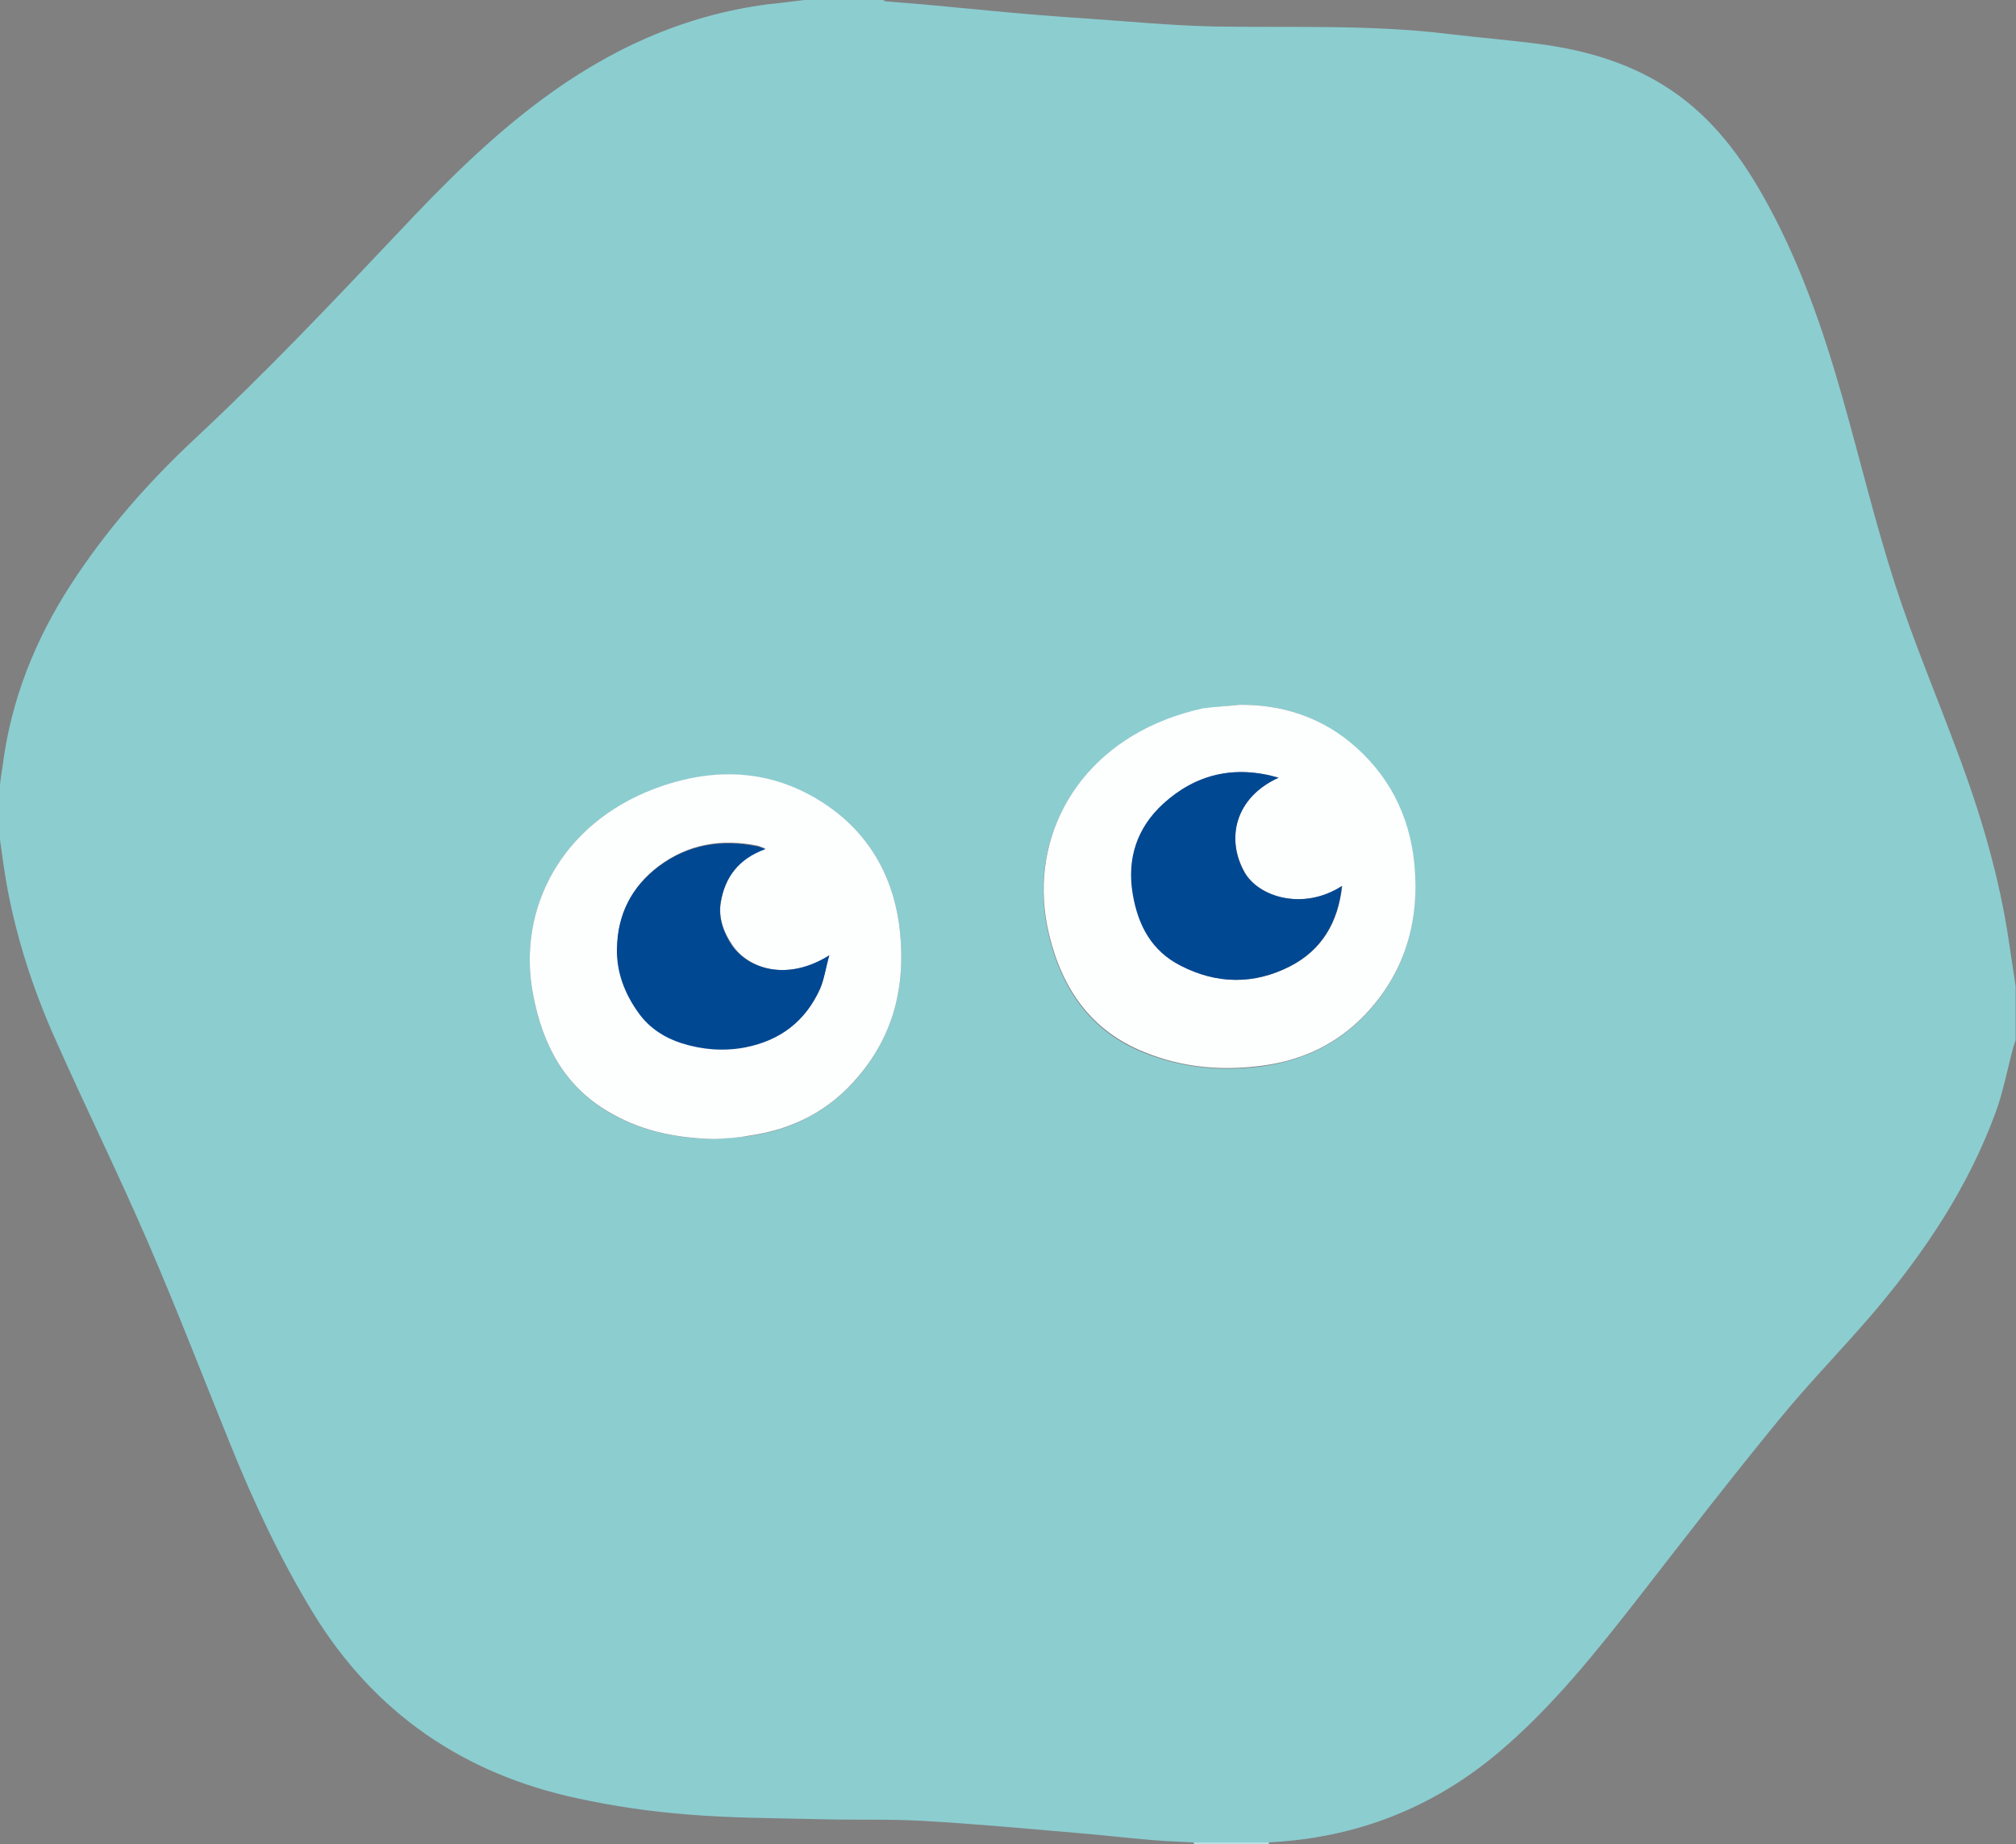 <?xml version="1.0" encoding="UTF-8"?>
<svg id="Ebene_1" xmlns="http://www.w3.org/2000/svg" version="1.1" viewBox="0 0 564 516">
  <rect x="0" y="0" width="564" height="516" fill="#808080" stroke="none"/>
  <!-- Generator: Adobe Illustrator 29.8.0, SVG Export Plug-In . SVG Version: 2.1.1 Build 160)  -->
  <defs>
    <style>
      .st0 {
        fill: #b7dfe2;
      }

      .st1 {
        fill: #8ccdd0;
      }

      .st2 {
        fill: #014893;
      }

      .st3 {
        fill: #fdfefe;
      }
    </style>
  </defs>
  <path class="st1" d="M225,0h22c.4.2.7.4,1.1.4,3.3.3,6.6.5,9.9.8,7.8.7,15.6,1.5,23.3,2.2,7.6.7,15.3,1.3,22.9,1.8,11.6.8,23.2,1.9,34.9,2.2,22,.4,44.1-.6,66.1,2.1,9.2,1.1,18.4,1.8,27.5,3.1,11.5,1.7,22.6,5,32.6,11.2,12.2,7.5,20.7,18.3,27.7,30.6,10.2,17.9,16.9,37.3,22.5,57,4.9,17.3,9.1,34.8,14.6,51.9,5.1,15.8,11.6,31.2,17.4,46.8,6.6,17.5,11.9,35.3,14.6,53.9.6,4,1.2,8,1.8,12v15c-.2.6-.4,1.2-.6,1.8-1.7,6.3-2.9,12.9-5.2,19-7.7,20.7-19.8,38.8-34,55.5-8.6,10.1-17.9,19.5-26.3,29.8-13.3,16.2-26.1,32.8-39,49.4-12.1,15.5-24.3,30.9-39.4,43.7-18.7,15.8-40.2,24.1-64.6,25.3h-21.1c-3.6-.2-7.1-.3-10.7-.6-7.5-.6-14.9-1.5-22.4-2.1-14-1.2-28-2.5-42-3.3-9.9-.6-19.8-.2-29.7-.5-12.1-.3-24.3-.3-36.4-1.3-10.3-.8-20.7-2.3-30.8-4.5-31.9-6.8-56.9-23.8-74.1-51.9-9.2-15.1-16.7-31.1-23.3-47.5-7.5-18.5-14.7-37.2-22.6-55.5-8.3-19.3-17.7-38.3-26.3-57.7-6.2-13.9-10.9-28.4-13.6-43.5C1.1,243.1.6,239.1,0,235v-15.5c.2-1.6.4-3.3.7-4.9,2.3-18.5,9-35.4,19.1-51,9.9-15.3,21.8-28.8,35.1-41.2,19.6-18.3,38.1-37.8,56.5-57.3,12.4-13.2,25.1-26,39.7-36.9,19-14.2,39.9-23.9,63.7-27C218.1.9,221.5.4,225,0ZM199.9,318.7c3.2-.3,6.3-.4,9.4-.8,12.4-1.7,22.8-7.1,30.9-16.7,9.8-11.7,13.1-25.4,11.6-40.2-1.4-14.1-7.6-26.3-19.1-34.6-15.4-11.1-32.4-12.2-49.9-5.5-25.6,9.7-38.2,33.2-33.7,57.3,2.7,14.4,9.1,26.4,22.4,33.7,8.8,4.8,18.4,6.7,28.4,6.8ZM346.8,197.2c-3.5.4-7,.5-10.4,1.2-3.5.7-6.9,1.8-10.3,3.1-26.3,10.2-38.8,35-32.7,60.2,3.7,15.2,11.7,26.9,26.7,32.9,10.8,4.3,22,5.3,33.4,3.7,10.9-1.6,20.4-6,28.1-14,11.4-11.9,15.5-26.2,14-42.2-1.3-13.9-7.4-25.6-18.2-34.4-8.6-7.3-19.1-10.6-30.6-10.5Z"/>
  <path class="st0" d="M355,515.5c0,.2-.1.3,0,.5h-21v-.5h21Z"/>
  <path class="st3" d="M199.9,318.7c-10-.2-19.6-2-28.4-6.9-13.4-7.3-19.7-19.3-22.4-33.7-4.5-24,8.1-47.5,33.7-57.3,17.6-6.7,34.6-5.6,49.9,5.5,11.5,8.4,17.7,20.5,19.1,34.6,1.5,14.8-1.7,28.5-11.6,40.2-8.1,9.7-18.5,15-30.9,16.7-3.1.6-6.3.7-9.4.9ZM232,267.3c-11.7,7.4-22.6,3.8-27.1-2.9-2.5-3.6-4-7.8-3.2-12.1,1.2-7,5-12.2,12.5-14.9-1.3-.4-1.8-.7-2.3-.8-10-2-19.3-.5-27.6,5.7-7.5,5.7-11.4,13.3-11.6,22.7-.2,6.8,2.2,12.9,6.1,18.3,3,4.2,7.3,6.9,12,8.4,5.7,1.8,11.6,2.4,17.6,1.2,9.9-1.8,17-7.3,21.1-16.4,1.1-2.6,1.5-5.7,2.5-9.2Z"/>
  <path class="st3" d="M346.8,197.2c11.5-.1,21.9,3.2,30.7,10.3,10.8,8.8,16.9,20.5,18.2,34.4,1.5,16-2.7,30.4-14,42.2-7.7,8-17.2,12.5-28.1,14-11.4,1.6-22.6.7-33.4-3.7-15-6-23-17.7-26.7-32.9-6.1-25.2,6.4-50,32.7-60.2,3.3-1.3,6.8-2.3,10.3-3.1,3.4-.5,6.9-.6,10.3-1ZM357.7,217.6c-12.4-3.6-23.1-.9-32.2,7.3-7.3,6.7-10.2,15.3-8.5,25.3,1.5,8.7,5.3,15.8,13.4,20,10.1,5.2,20.5,5.3,30.5.2,9-4.6,13.5-12.4,14.6-22.5-10.9,7-23.4,3.1-27.3-3.9-5.2-9.2-2.9-20.8,9.5-26.4Z"/>
  <path class="st2" d="M232,267.3c-1,3.5-1.4,6.6-2.6,9.4-4.1,9.1-11.2,14.5-21.1,16.4-6,1.1-11.9.6-17.6-1.2-4.7-1.5-9-4.2-12-8.4-4-5.5-6.3-11.6-6.1-18.3.2-9.4,4.1-17,11.6-22.7,8.3-6.2,17.6-7.7,27.6-5.7.5.1,1,.3,2.3.8-7.5,2.7-11.3,7.9-12.5,14.9-.7,4.3.8,8.5,3.2,12.1,4.6,6.5,15.4,10.1,27.2,2.7Z"/>
  <path class="st2" d="M357.7,217.6c-12.3,5.6-14.7,17.2-9.6,26.4,3.9,7,16.5,10.9,27.3,3.9-1.1,10.1-5.6,17.9-14.6,22.5-10,5.1-20.4,5-30.5-.2-8.1-4.1-11.9-11.2-13.4-20-1.7-10,1.2-18.6,8.5-25.3,9.1-8.3,19.9-10.9,32.3-7.3Z"/>
</svg>